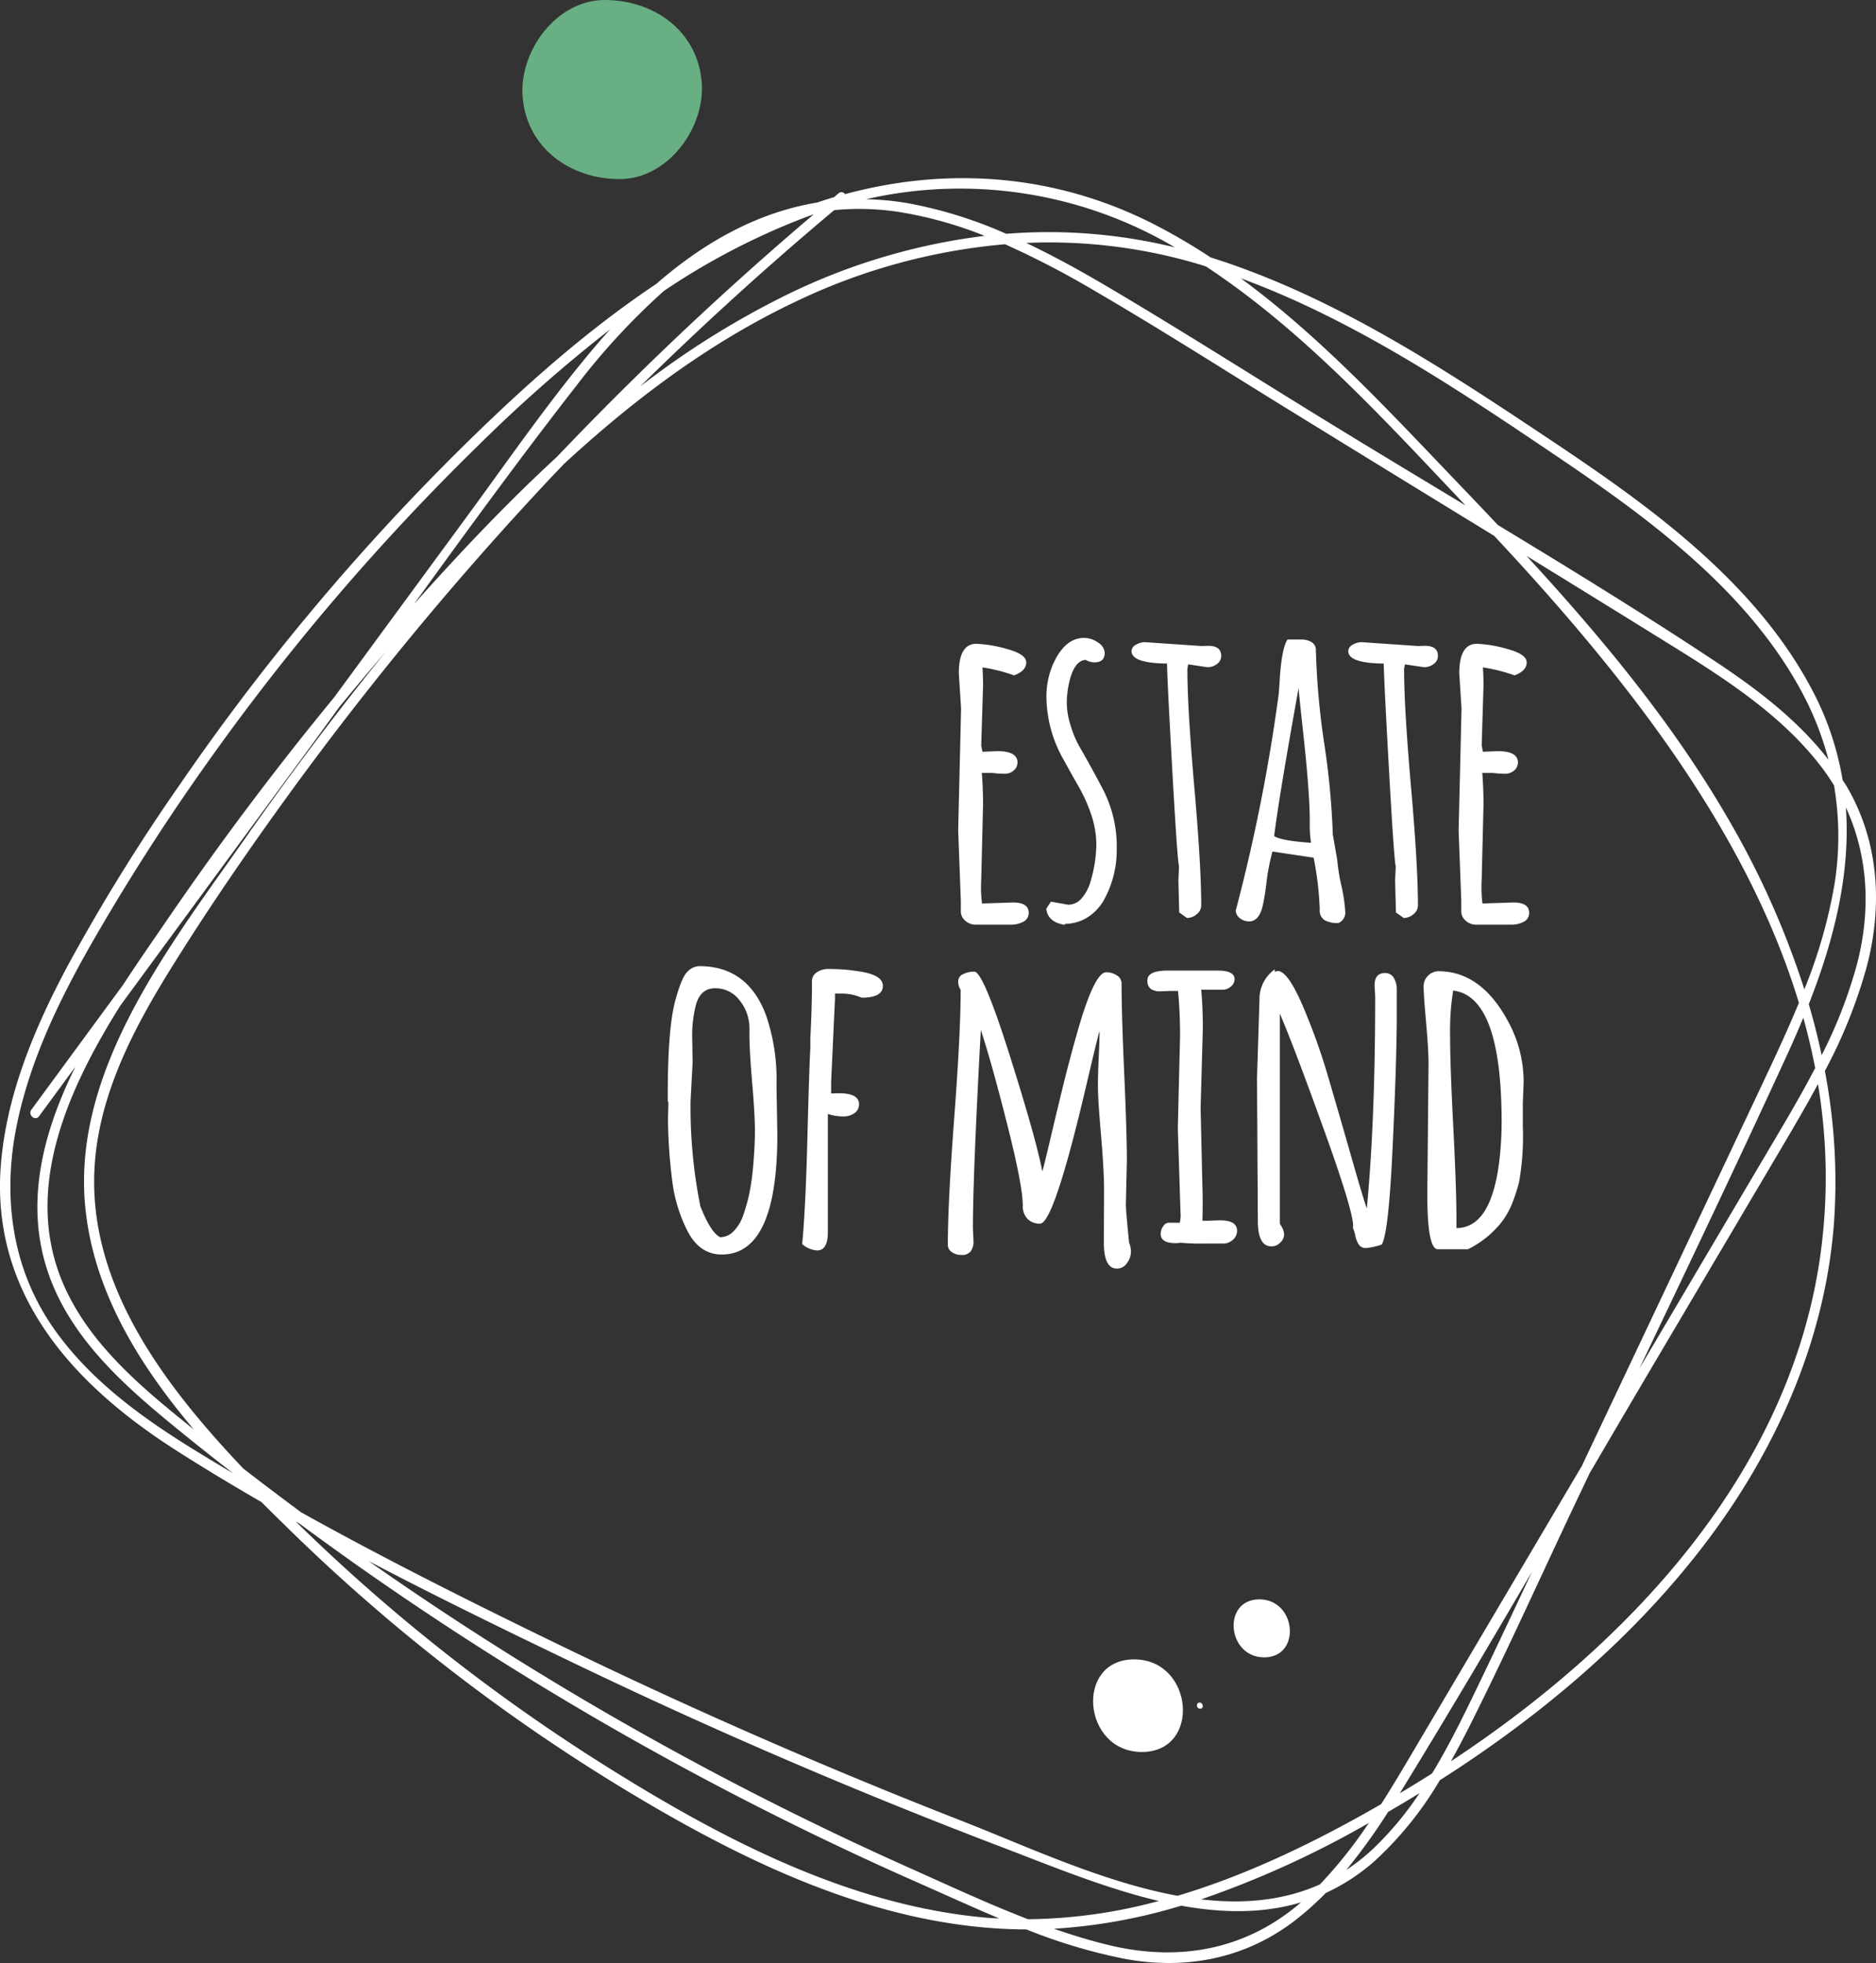 <svg xmlns="http://www.w3.org/2000/svg" width="305.81" height="320" viewBox="0 0 305.81 320"><rect x="0" y="0" width="305.81" height="320" fill="#333333" stroke="none"/><defs><style>.a{fill:#fff;}.b{fill:#68af84;}</style></defs><g transform="translate(-5.113 -0.671)"><path class="a" d="M161.779,116.18l-.366-5.744q0-4.813,2.856-4.814a20.52,20.52,0,0,1,4.981.846q3.153.847,3.153,2.175,0,1.394-1.992,2.125a26.68,26.68,0,0,0-5.146-1.295q.1,1.461.1,2.922l-.3,9.761q0,.067.2,1.063l2.423-.1q3.288,0,3.288,1.86a1.683,1.683,0,0,1-.6,1.278,2.149,2.149,0,0,1-1.51.548,15.9,15.9,0,0,1-1.976-.133h-1.727q.2,2.589.2,5.147l-.3,12.318a20.825,20.825,0,0,0,.132,3.818l5.015-.166q2.588,0,2.589,1.66a1.564,1.564,0,0,1-.9,1.494,4.329,4.329,0,0,1-2.025.465h-5.744a2.46,2.46,0,0,1-1.626-.614,1.968,1.968,0,0,1-.764-1.478v-1.793l-.432-11.488Z"/><path class="a" d="M176.421,147.656l2.823.5a2.891,2.891,0,0,0,2.258-1.129,7.249,7.249,0,0,0,1.428-2.822,22.038,22.038,0,0,0,.9-5.761,15.451,15.451,0,0,0-.83-4.963,25.661,25.661,0,0,0-2.042-4.566q-1.213-2.107-2.408-4.3a20.962,20.962,0,0,1-2.855-10.159,13.4,13.4,0,0,1,1.03-5.413q1.925-4.381,5.112-4.382a3.882,3.882,0,0,1,2.275.763,2.105,2.105,0,0,1,1.079,1.66q0,1.562-1.66,1.561a2.852,2.852,0,0,1-1.428-.4q-2.158.1-2.921,4.814a15.136,15.136,0,0,0-.167,2.407,12.455,12.455,0,0,0,.6,3.4,16.466,16.466,0,0,0,1.511,3.6q.912,1.578,1.959,3.486t1.975,3.7a20.257,20.257,0,0,1,2.091,9.5,16.7,16.7,0,0,1-1.891,7.869,7.953,7.953,0,0,1-2.64,3.038,6.905,6.905,0,0,1-3.9,1.213v.165q-2.79-.4-3.056-2.623Z"/><path class="a" d="M197.339,149.416l-.132-5.213q0-.033.1-2.324-.266-.862-1.079-15.34t-.88-17.7h-.266q-5.511-.1-5.511-2.025a1.207,1.207,0,0,1,.73-1.046,2.876,2.876,0,0,1,1.428-.415l9.23.631,1.1-.034q2.124,0,2.125,1.627a1.6,1.6,0,0,1-.7,1.345,2.56,2.56,0,0,1-1.561.515l-3.121-.465-.132.7q0,6.443,1.128,19.291t1.129,19.324a1.812,1.812,0,0,1-.73,1.411,2.425,2.425,0,0,1-1.594.615Z"/><path class="a" d="M222.374,136.7l.731,4.184a29.152,29.152,0,0,0,.647,4.051,27.9,27.9,0,0,1,.647,4.216v.067a1.828,1.828,0,0,1-1.129,1.925,4.433,4.433,0,0,1-2.224-.465,1.894,1.894,0,0,1-.8-1.792,51.336,51.336,0,0,0-1-8.4l-6.708-1a33.866,33.866,0,0,0-.962,4.948,38.143,38.143,0,0,1-.631,3.918q-.6,2.523-2.225,2.523a2.4,2.4,0,0,1-1.477-.514,1.582,1.582,0,0,1-.681-1.312l.166-.6a289.433,289.433,0,0,0,6.807-34.464q.066-.465.2-2.723.332-4.98,1.262-6.342h2.29a3.038,3.038,0,0,1,1.628.432,1.423,1.423,0,0,1,.7,1.295A125.3,125.3,0,0,0,221,122.024,124.832,124.832,0,0,1,222.374,136.7Zm-3.552,1.362a20.245,20.245,0,0,1-.2-3.47q0-2.474-.282-6.142t-.814-8.534q-.531-4.863-.731-7.055-3.087,17.1-3.984,24.1Q213.973,137.73,218.822,138.061Z"/><path class="a" d="M232.667,149.416l-.132-5.213q0-.033.1-2.324-.266-.862-1.079-15.34t-.88-17.7h-.266q-5.511-.1-5.511-2.025a1.208,1.208,0,0,1,.73-1.046,2.876,2.876,0,0,1,1.428-.415l9.23.631,1.1-.034q2.124,0,2.125,1.627a1.6,1.6,0,0,1-.7,1.345,2.56,2.56,0,0,1-1.561.515l-3.121-.465-.133.7q0,6.443,1.129,19.291t1.129,19.324a1.812,1.812,0,0,1-.73,1.411,2.427,2.427,0,0,1-1.594.615Z"/><path class="a" d="M243.358,116.18l-.365-5.744q0-4.813,2.855-4.814a20.512,20.512,0,0,1,4.981.846q3.155.847,3.154,2.175,0,1.4-1.992,2.125a26.669,26.669,0,0,0-5.147-1.295q.1,1.461.1,2.922l-.3,9.762q0,.066.2,1.062l2.424-.1q3.288,0,3.287,1.86a1.681,1.681,0,0,1-.6,1.278,2.152,2.152,0,0,1-1.511.548,15.889,15.889,0,0,1-1.975-.133h-1.727q.2,2.591.2,5.147l-.3,12.318a20.825,20.825,0,0,0,.132,3.818l5.014-.166q2.589,0,2.59,1.661a1.566,1.566,0,0,1-.9,1.494,4.343,4.343,0,0,1-2.025.464h-5.744a2.465,2.465,0,0,1-1.627-.614,1.974,1.974,0,0,1-.764-1.477v-1.794l-.431-11.488Z"/><path class="a" d="M114,183.134l.066-2.589c0-.222-.033-.333-.1-.333v-1.228q0-10.692,1.229-15.207,1.029-3.817,1.992-4.715a2.832,2.832,0,0,1,1.892-.9q7.9,0,10.891,7.969a32.2,32.2,0,0,1,1.727,11.288v.5l.133,7.7q0,19.557-9.065,19.557-3.753,0-5.744-4.151A24.629,24.629,0,0,1,114.7,193.2,86,86,0,0,1,114,183.134Zm4.017-9.3-.332,6.275a81.779,81.779,0,0,0,1.594,17.2q1.693,4.283,3.22,5.047a3.08,3.08,0,0,0,2.225-1,6.905,6.905,0,0,0,1.577-2.673,29.908,29.908,0,0,0,.979-3.536,38.921,38.921,0,0,0,.566-3.918q.33-3.618.331-6.176t-.448-7.836q-.449-5.278-.449-7.868v-1.2a7.2,7.2,0,0,0-1.626-4.432,4.892,4.892,0,0,0-3.984-1.943q-2.325,0-3.089,2.623a19.842,19.842,0,0,0-.63,5.413Z"/><path class="a" d="M141.226,163.445l-.63,13.647v1.826l1.262-.033q3.286,0,3.287,1.792a1.722,1.722,0,0,1-.731,1.445,3.1,3.1,0,0,1-1.909.547,8.1,8.1,0,0,1-2.44-.4v19.257q0,2.988-1.761,2.988a4.211,4.211,0,0,1-2.423-1.029q.564-6.077.847-17.282t.481-14.659v-1.66q.264-4.947.265-9.231a1.687,1.687,0,0,1,.814-1.494,3.267,3.267,0,0,1,1.826-.531q1.014,0,2.175.066,1.2.067,2.889.332,3.851.565,3.852,2.358,0,1.925-3.454,1.926a8.137,8.137,0,0,0-3.553-.664h-.8Z"/><path class="a" d="M185.054,203.223l.033-8.7q0-3.021-.5-8.865t-.5-7.869q0-2.025.134-4.831t.132-4.2q-.3.9-2.291,9.4-5.179,21.981-7.4,21.98a2.7,2.7,0,0,1-2.075-.8,2.979,2.979,0,0,1-.747-2.124q0-3.221-2.541-13.265T165,168.559q-1.3,23.971-1.295,32.406l.1,2.025a2.631,2.631,0,0,1-.465,1.677,1.762,1.762,0,0,1-1.461.581,2.606,2.606,0,0,1-1.627-.482,1.413,1.413,0,0,1-.631-1.146q0-6.937,1.046-20.784t1.045-20.786a2.588,2.588,0,0,1-.4-1.411,1.265,1.265,0,0,1,.829-1.178,4.086,4.086,0,0,1,1.793-.4q1.461,0,5.778,13.664t5.312,18.908q.3-.995,1.245-5.03t2.009-8.384q1.062-4.382,2.324-8.831,2.856-10.227,4.848-10.227a3.15,3.15,0,0,1,1.693.5,1.533,1.533,0,0,1,.8,1.361q0,4.916.431,14.676t.432,14.178l-.166,7.172v.033q0,.764.4,4.847l.133,1.329a4.056,4.056,0,0,1,.3,1.544,3.157,3.157,0,0,1-.632,1.742,1.922,1.922,0,0,1-1.659.93Q185.055,207.472,185.054,203.223Z"/><path class="a" d="M200.826,181.309l.333,14.443v2.025l-.033,1.892h.895l1.96-.066q2.787,0,2.788,1.694a1.922,1.922,0,0,1-.68,1.477,2.279,2.279,0,0,1-1.577.614h-2.989a34.94,34.94,0,0,1-3.951-.132,7.16,7.16,0,0,1-.83.066q-2.424,0-2.424-1.527a2.046,2.046,0,0,1,.4-1.2,1.193,1.193,0,0,1,.8-.6h1.926l.132-.9-.465-14.443.366-15.141q0-3.885-.332-7.3h-1.3l-1.56.066a2.751,2.751,0,0,1-1.56-.382,1.621,1.621,0,0,1-.564-1.444q0-1.56,3.353-1.56h8.1q2.756,0,2.756,1.428a1.544,1.544,0,0,1-.6,1.161,1.986,1.986,0,0,1-1.361.531h-3.486q.266,2.79.266,6.309Z"/><path class="a" d="M210.022,176.394l.4-12.683a5.935,5.935,0,0,1,2.491-5.014v.432a.95.95,0,0,1,.5-.166q1.593,0,3.984,5.495a102.672,102.672,0,0,1,4.316,12.07q1.926,6.573,3.835,13.263t2.374,7.853q1.36-14.244,1.362-34.5l-.1-1.826q0-2.025,1.693-2.027a1.576,1.576,0,0,1,1.444.8,3.524,3.524,0,0,1,.482,1.859V167.1q-.067,8-.714,21.366t-1.743,15.09a10.768,10.768,0,0,1-2.573.564,1.317,1.317,0,0,1-1.1-.481,3.785,3.785,0,0,1-.614-1.478,7.116,7.116,0,0,0-.4-1.327l.033-.3q0-2.523-4.88-16.037T213.741,165.9v34.232c.044.089.134.244.266.465a2.708,2.708,0,0,1,.432,1.362,1.841,1.841,0,0,1-.615,1.262,1.952,1.952,0,0,1-1.444.63q-2.226,0-2.224-4.15Z"/><path class="a" d="M237.781,195.419l.2-21.416q0-2.19-.4-6.69t-.4-5.727a2.469,2.469,0,0,1,2.391-2.59q7,0,11.389,8.2a20.564,20.564,0,0,1,2.523,9.895l-.133,3.42v3.752a42.919,42.919,0,0,1-.615,9.13,27.868,27.868,0,0,1-1.277,3.819,12.629,12.629,0,0,1-1.6,2.722,16.088,16.088,0,0,1-5.445,4.383h-4.913Q237.78,204.318,237.781,195.419Zm4.748,3.819v1.627q5.91,0,7.1-11.953.266-2.756.265-5.313,0-20.519-7.9-21.449a42.6,42.6,0,0,0-.5,7.388q0,4.7.514,14.692T242.529,199.238Z"/><path class="a" d="M306.123,128.817c-.2-.341-.436-.657-.645-.991a48.042,48.042,0,0,0-4.829-14.426c-9.2-17.68-26.335-30.028-42.519-40.831-17.459-11.653-35.487-23.6-55.675-29.935a97.491,97.491,0,0,0-9.243-5.412c-16-8.158-33.488-9.464-50.352-4.9a.685.685,0,0,0-1.045-.143c-.25.21-.5.424-.748.634-.923.273-1.842.571-2.76.879-9.811,1.619-18.521,6.561-26.2,13.252C100.378,54.773,89.741,64.36,79.793,74.223A377.387,377.387,0,0,0,34.364,128.66,311.259,311.259,0,0,0,16.041,158.3c-5.327,10.008-9.9,20.905-10.792,32.325-1.641,21,11.747,35.691,28.374,46.349,4.618,2.961,9.337,5.8,14.109,8.555,1.685,1.686,3.366,3.338,5.017,4.946a301.717,301.717,0,0,0,54.4,42.034c19.714,11.915,41.756,22.621,65.276,22.688A89.135,89.135,0,0,0,188.5,320c10.009,1.843,19.718-.065,27.808-6.337a47.854,47.854,0,0,0,4.908-4.4,32.466,32.466,0,0,0,8.159-5.379,57.063,57.063,0,0,0,10.439-13c16.176-10.3,31.179-22.869,42.889-38.107,11.779-15.33,19.978-33.517,21.384-52.95a95.891,95.891,0,0,0-1.5-24.575,82.257,82.257,0,0,0,6.882-17.2C312.031,148.118,311.382,137.778,306.123,128.817ZM259.068,75.165c15.34,10.363,31.45,22.273,40.164,39.076a49.559,49.559,0,0,1,3.942,10.286c-4.953-6.424-11.6-11.492-18.309-15.942-11.651-7.732-23.6-15.069-35.583-22.329q-3.111-3.306-6.248-6.572C231.846,68,220.529,55.689,207.372,46.036,225.929,52.861,242.808,64.182,259.068,75.165ZM304.143,144.9a82.639,82.639,0,0,1-4.9,17.05,139.233,139.233,0,0,0-12.128-27.293c-9.1-15.845-20.8-29.938-33.156-43.363q12.4,7.625,24.761,15.3c8.513,5.312,17.238,11.109,23.379,19.2.723.953,1.374,1.931,1.983,2.923A49.5,49.5,0,0,1,304.143,144.9Zm-11.687,32.35q-14.723,31.215-29.494,62.407-13.835,23.418-27.676,46.836c-1.635,2.764-3.294,5.549-5.033,8.285-10.435,6.009-21.571,11.47-33.188,14.938-12.236-2.245-24.719-8.125-35.272-12.25q-32.88-12.854-64.685-28.255c-14.409-6.976-28.853-14.185-42.9-22.005q-4.752-3.521-9.433-7.136c-13.178-13.9-25.989-30.79-24.136-50.6,1.078-11.531,6.765-22.019,12.8-31.669,5.953-9.522,12.329-18.795,18.933-27.875a533.3,533.3,0,0,1,42.26-51.088c.805-.859,1.625-1.7,2.437-2.558,11.334-10.454,23.7-19.773,37.667-26.4a98.459,98.459,0,0,1,34.207-9.393A147,147,0,0,1,183.7,48.169c10.585,6.167,20.924,12.782,31.355,19.205q16.8,10.349,33.632,20.655c20.417,21.853,40.935,47.355,49.667,76.12C296.523,168.582,294.489,172.938,292.456,177.247Zm6.619-10.67q1.129,4.058,1.933,8.2c-2.653,5.09-5.635,10.027-8.528,14.923q-9.531,16.131-19.065,32.262l-1.064,1.8c8.112-17.017,16.232-34.032,24.092-51.16Q297.818,169.609,299.075,166.577Zm-44.24,90.341c-3.4,7.253-6.805,14.5-10.309,21.7-1.831,3.761-3.777,7.536-5.968,11.152q-2.62,1.662-5.261,3.224c.045-.072.091-.144.136-.217C240.718,280.925,247.8,268.935,254.835,256.918ZM220.274,307.86c-6.063,2.7-12.637,3.218-19.359,2.434a157.2,157.2,0,0,0,27.324-12.449A73.612,73.612,0,0,1,220.274,307.86Zm-67.212-2.828q-15.249-6.822-30.045-14.6A528.968,528.968,0,0,1,65.182,255.14c11.225,5.894,22.641,11.443,33.968,16.88q33.9,16.272,69.079,29.686c8.084,3.081,16.922,6.765,25.785,8.855a84.6,84.6,0,0,1-21.316,2.975C166.023,310.961,159.483,307.9,153.062,305.032ZM56.146,121.806c1.438-1.958,2.859-3.933,4.29-5.9q3.744-4.562,7.592-9.035-11.907,14.685-22.766,30.2c-12.043,17.238-28.24,37.594-26.292,59.9,1.212,13.877,8.664,26.008,17.739,36.72-7.979-6.394-16.335-13.253-20.789-22.63-7.342-15.458-.3-31.975,8.822-46.483Zm57.2-73.714a113.4,113.4,0,0,1,23.716-12.244c.231-.084.463-.151.694-.233a540.273,540.273,0,0,0-41.827,39.5C90.4,80.205,85.106,85.563,80,91.033q-3.771,4.037-7.438,8.166c8.688-12.01,17.416-24,26.521-35.666A111.689,111.689,0,0,1,113.343,48.092Zm38.2-12.883a64.869,64.869,0,0,1,14.069,3.91,101.319,101.319,0,0,0-32.731,9.843,139.56,139.56,0,0,0-23.466,14.755Q124.672,48.7,141.1,34.927A42.253,42.253,0,0,1,151.539,35.209Zm49.093,8.561c.359.108.712.231,1.07.342,15.984,10.547,29.2,25.136,42.3,38.95-8.027-4.845-16.061-9.675-24.028-14.581C208.564,61.454,197.241,54.253,185.7,47.44c-4.3-2.541-8.739-5-13.3-7.167A85.59,85.59,0,0,1,200.632,43.77Zm-3.979-2.763a86.517,86.517,0,0,0-27.518-2.22,71.444,71.444,0,0,0-15.893-4.965,45.539,45.539,0,0,0-6.966-.674A68.805,68.805,0,0,1,196.653,41.007ZM13.458,216.623c-6.528-9.674-7.919-21.241-5.612-32.535,2.276-11.146,7.47-21.507,13.147-31.273q8.683-14.941,18.77-29.011A377.17,377.17,0,0,1,83.1,73.269a243.162,243.162,0,0,1,21.485-18.913c-.657.727-1.313,1.457-1.952,2.2-7.719,9.033-14.487,18.892-21.513,28.46L59.575,114.364Q45.438,131.548,32.84,149.919c-2.417,3.531-5.06,7.306-7.643,11.262L10.232,181.562c-.624.849.616,1.933,1.243,1.078q2.961-4.03,5.92-8.062c-5.67,11.473-8.688,23.8-3.557,35.848,4.056,9.524,12.119,16.6,19.955,23.006,3.077,2.515,6.195,4.98,9.331,7.423q-3.329-1.973-6.619-4C27.823,231.49,19.237,225.19,13.458,216.623Zm152.664,96.684c-22.887-1.97-44.01-13.227-63.114-25.28A299.708,299.708,0,0,1,53.323,248.7l.574.32q4.374,3.227,8.806,6.374a532.006,532.006,0,0,0,59.592,36.512q16.072,8.448,32.7,15.779c4.267,1.881,8.6,3.868,13.006,5.721C167.374,313.373,166.75,313.361,166.122,313.307Zm19.75,4.446c-3.011-.725-5.991-1.639-8.947-2.666a90.005,90.005,0,0,0,20.742-3.76c6.656,1.208,13.268,1.336,19.529-.544C208.268,318.506,197.376,320.526,185.872,317.753Zm43.1-15.723a32.378,32.378,0,0,1-4.4,3.475,96.615,96.615,0,0,0,6.819-9.464c1.722-1,3.432-2.02,5.115-3.049A53.373,53.373,0,0,1,228.97,302.03Zm72.944-97.193c-4.821,35.665-31.077,63.693-60.292,82.955,1.168-2.081,2.271-4.194,3.326-6.3,5.791-11.571,11.119-23.393,16.648-35.092.877-1.856,1.763-3.71,2.643-5.565q4.9-8.382,9.826-16.742l20.723-35.069c2.26-3.825,4.546-7.684,6.671-11.626A92.013,92.013,0,0,1,301.914,204.837Zm5.933-47.086a76.741,76.741,0,0,1-5.783,14.926q-.891-4.189-2.1-8.31c4.132-10.508,6.824-21.29,6.045-32.068C309.658,140.186,310.108,148.995,307.847,157.751Z"/><path class="a" d="M200.666,278.227c-.642,0-.557.995.083.995S201.3,278.227,200.666,278.227Z"/><path class="a" d="M189.992,271.178c-9.733,0-8.445,15.093,1.261,15.093C200.986,286.271,199.7,271.178,189.992,271.178Z"/><path class="a" d="M210.4,261.392c-6.1,0-5.29,9.454.79,9.454C217.283,270.846,216.476,261.392,210.4,261.392Z"/><path class="b" d="M119.5,14.047C118.8,5.617,111.62.671,103.684.671c-7.913,0-13.989,8.406-13.376,15.816.7,8.43,7.881,13.376,15.817,13.376C114.038,29.863,120.113,21.457,119.5,14.047Z"/></g></svg>